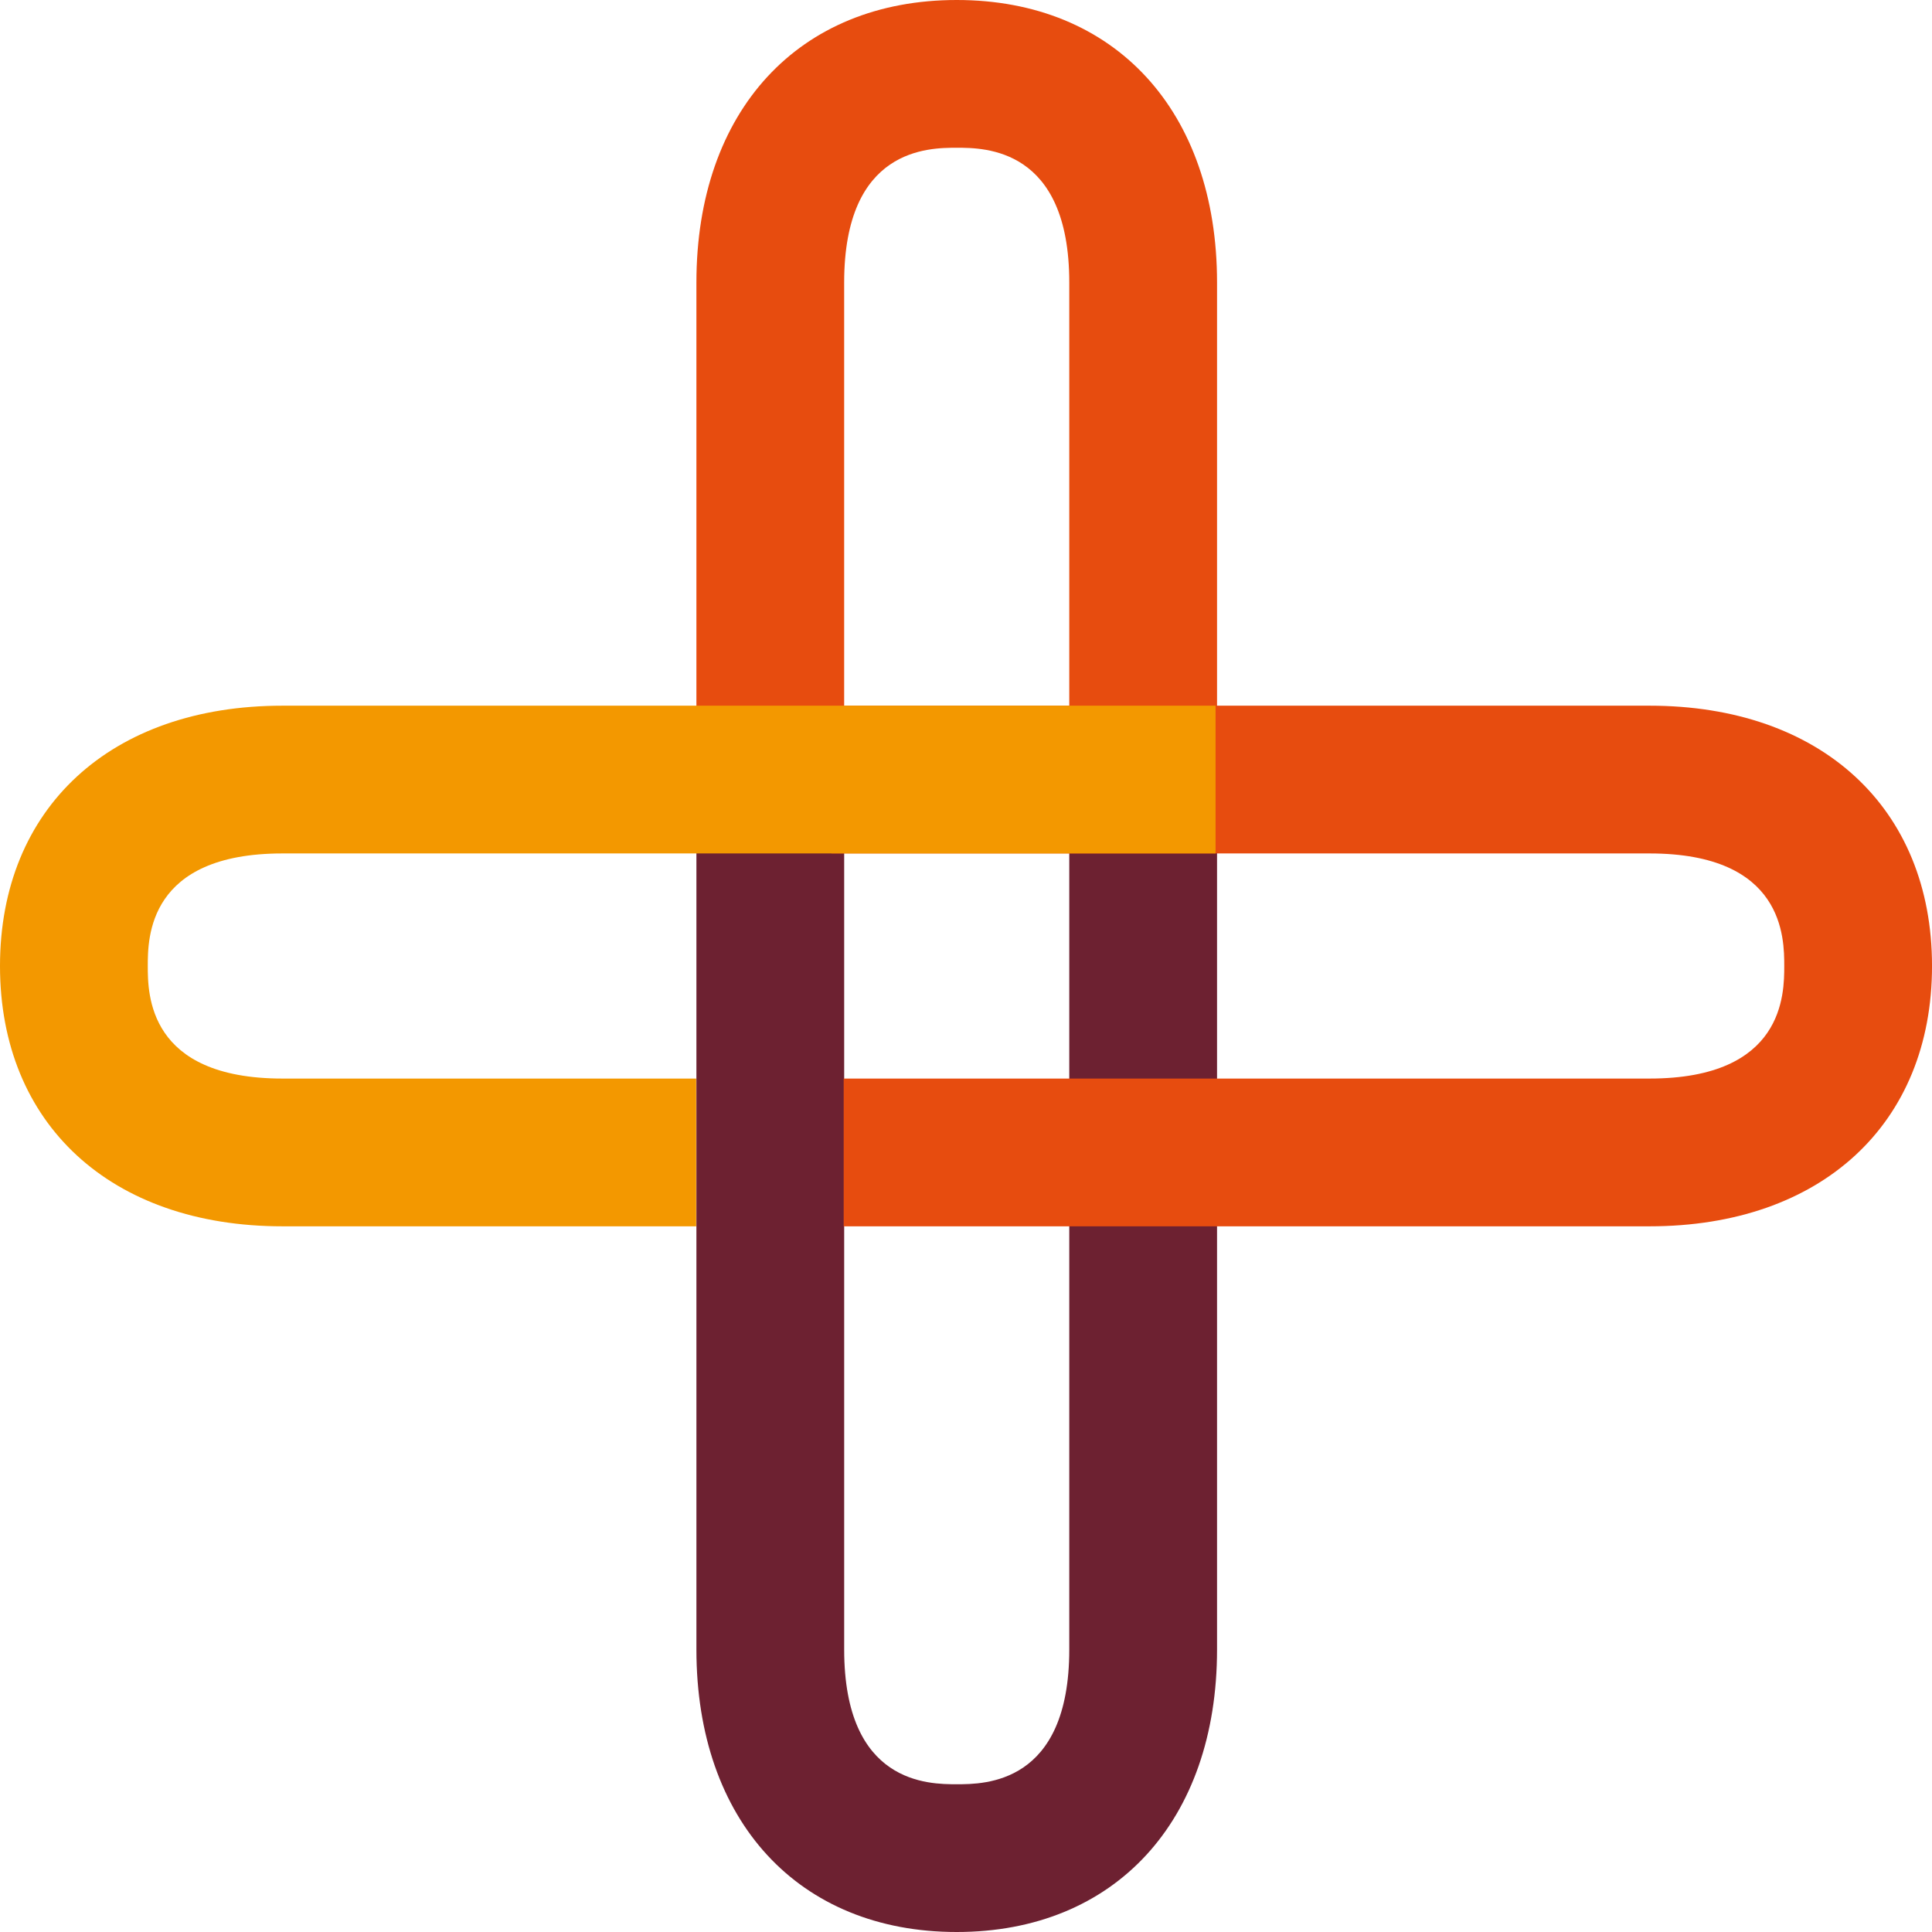 <?xml version="1.0" encoding="UTF-8"?>
<svg width="130px" height="130px" viewBox="0 0 130 130" version="1.1" xmlns="http://www.w3.org/2000/svg" xmlns:xlink="http://www.w3.org/1999/xlink">
    <g stroke="none" stroke-width="1" fill="none" fill-rule="evenodd">
        <g transform="translate(-527, -165)">
            <g transform="translate(135, 165)">
                <g transform="translate(392, 0)">
                    <path d="M64.376,130 C53.735,130 46.86,122.538 46.86,110.991 L46.86,55.951 L56.803,55.951 L56.803,110.991 C56.803,120.058 62.502,120.058 64.376,120.058 C66.25,120.058 71.949,120.058 71.949,110.991 L71.949,55.951 L81.892,55.951 L81.892,110.991 C81.892,122.538 75.016,130 64.376,130" id="Fill-1" fill="#6D2131"></path>
                    <path d="M56.802,55.951 L46.86,55.951 L46.86,19.009 C46.86,7.46 53.735,0 64.376,0 C75.016,0 81.892,7.46 81.892,19.009 L81.892,51.819 L71.949,51.819 L71.949,19.009 C71.949,9.942 66.25,9.942 64.376,9.942 C62.502,9.942 56.802,9.942 56.802,19.009 L56.802,55.951 Z" id="Fill-3" fill="#E74C0F"></path>
                    <path d="M110.992,82.516 L56.77,82.516 L56.77,72.574 L110.992,72.574 C120.058,72.574 120.058,66.873 120.058,65 C120.058,63.126 120.058,57.426 110.992,57.426 L55.952,57.426 L55.952,47.484 L110.992,47.484 C122.541,47.484 130.001,54.36 130.001,65 C130.001,75.64 122.541,82.516 110.992,82.516" id="Fill-5" fill="#E74C0F"></path>
                    <path d="M46.845,82.516 L19.011,82.516 C7.462,82.516 0,75.64 0,65 C0,54.36 7.462,47.484 19.011,47.484 L81.793,47.484 L81.793,57.426 L19.011,57.426 C9.944,57.426 9.944,63.126 9.944,65 C9.944,66.873 9.944,72.574 19.011,72.574 L46.845,72.574 L46.845,82.516 Z" id="Fill-7" fill="#F39800"></path>
                </g>
            </g>
        </g>
    </g>
</svg>